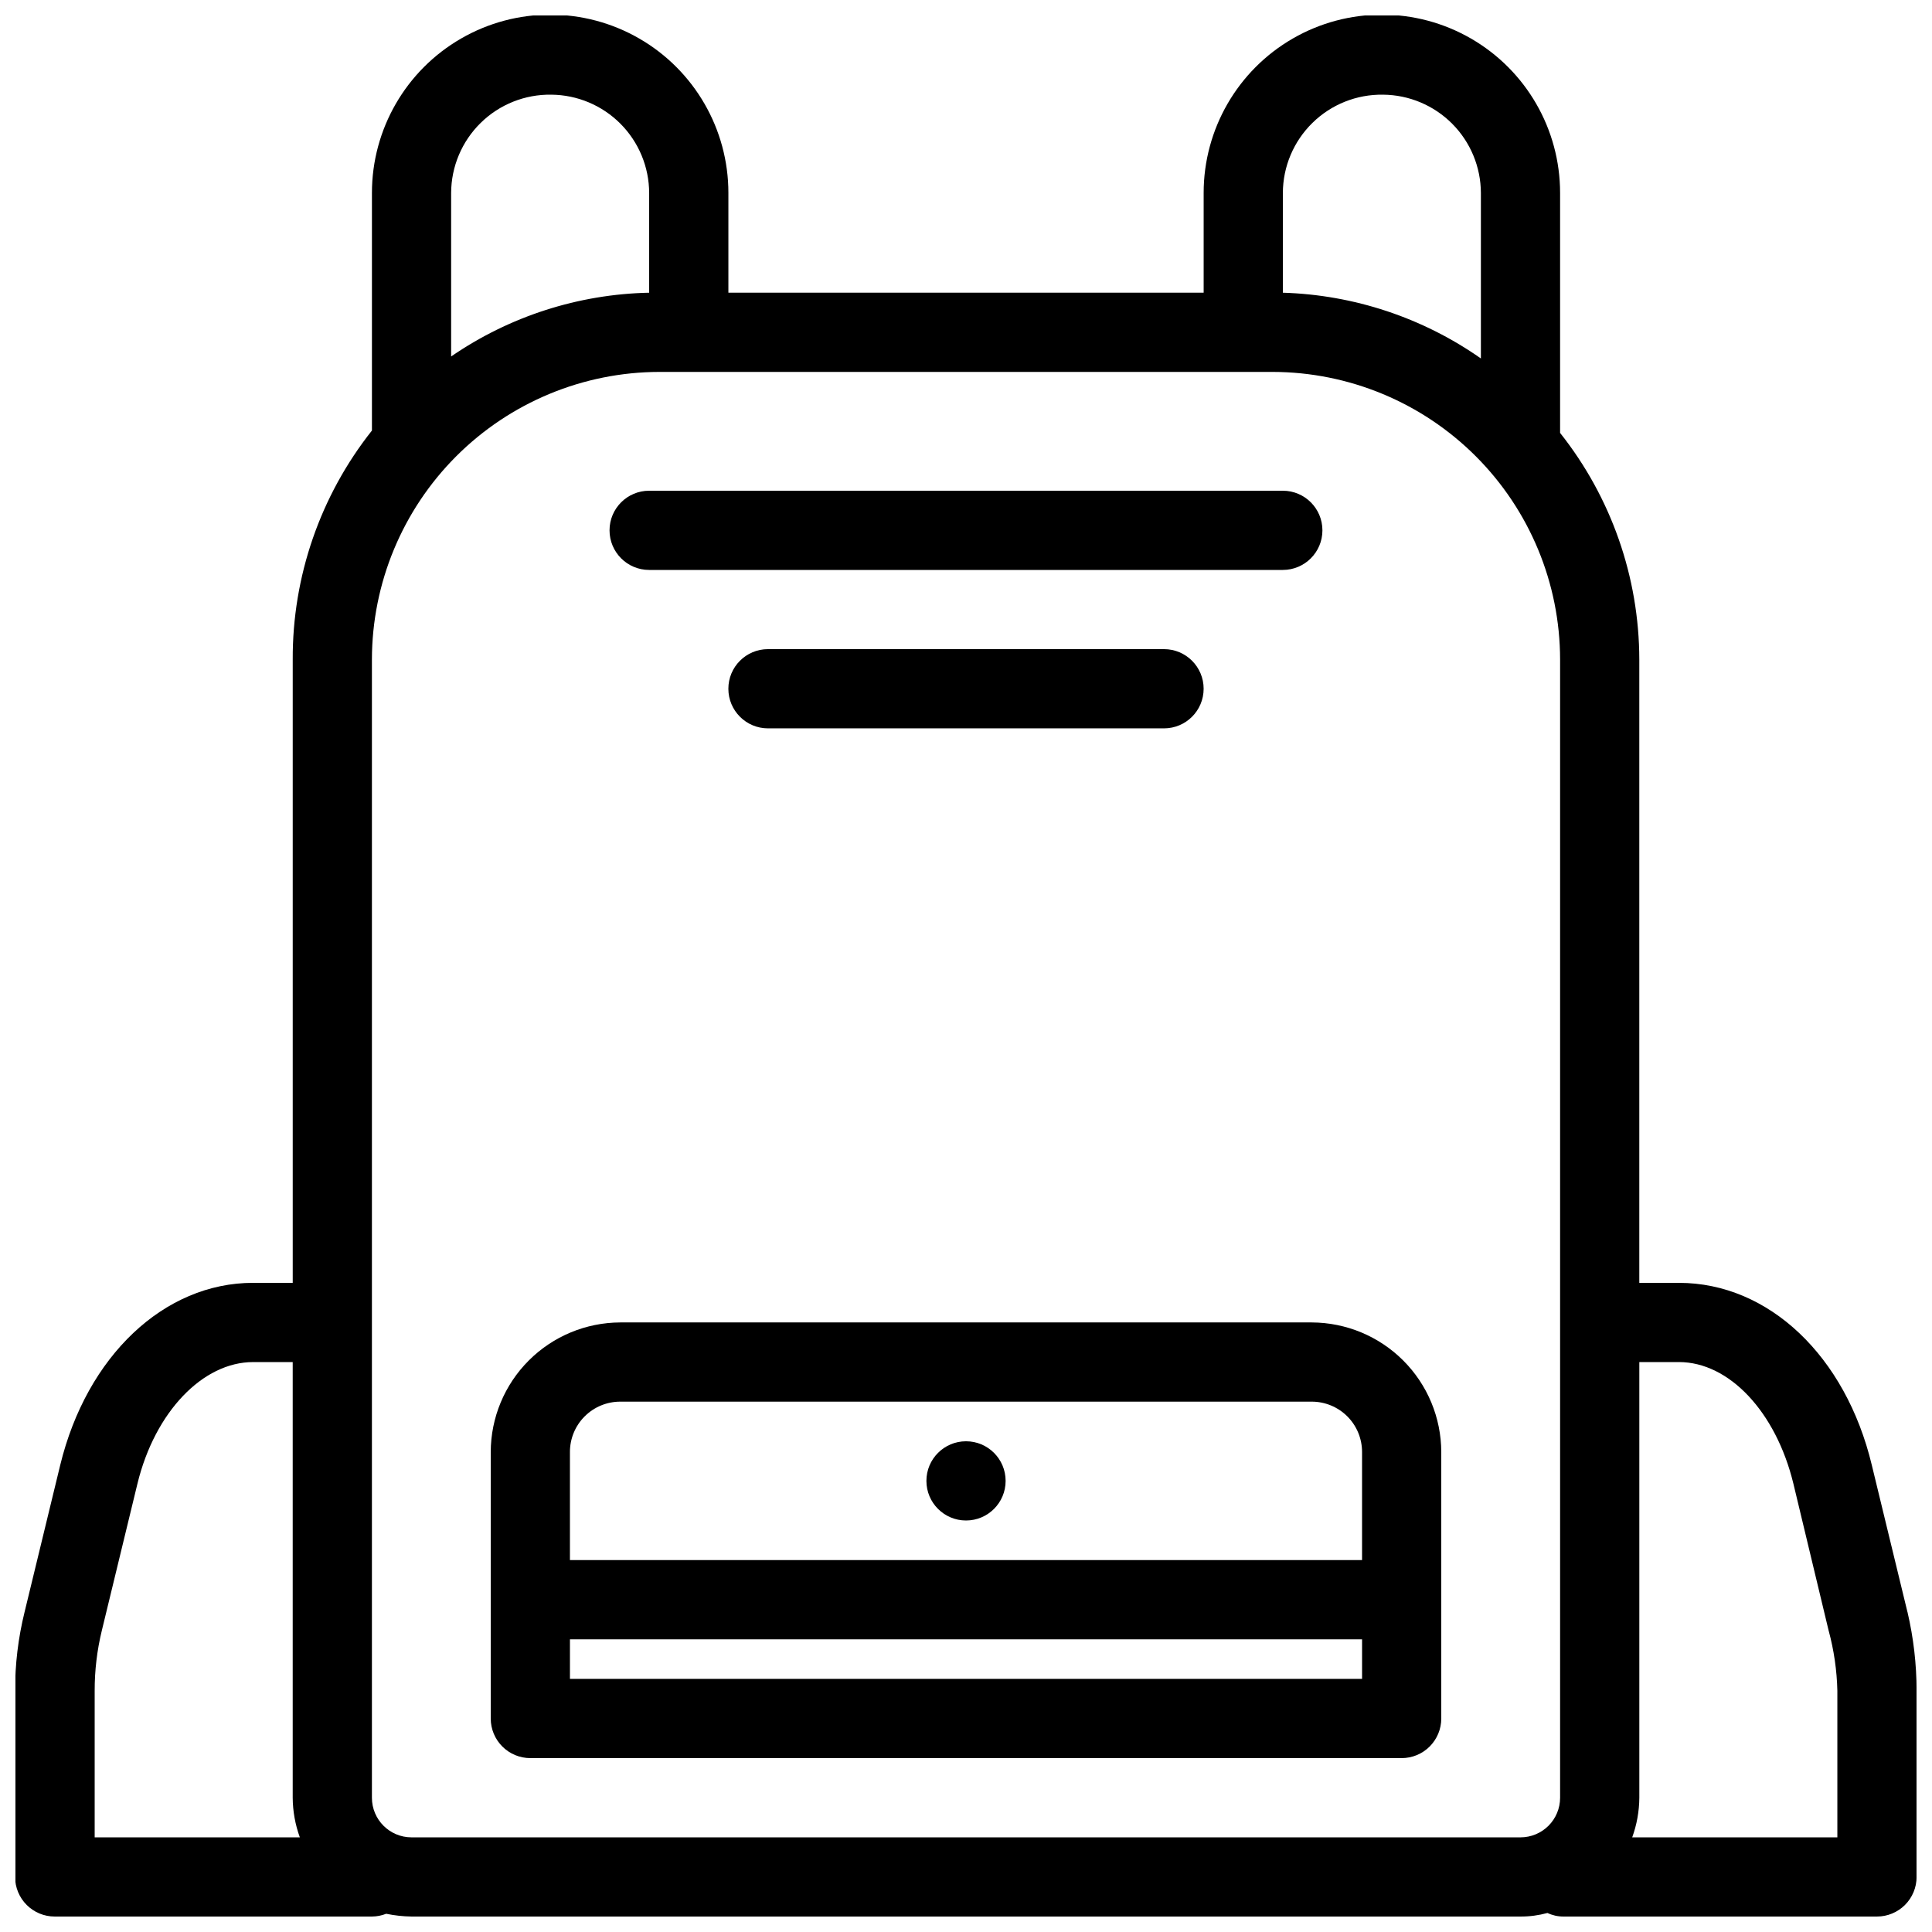 <?xml version="1.0" encoding="UTF-8"?>
<!-- Uploaded to: SVG Repo, www.svgrepo.com, Generator: SVG Repo Mixer Tools -->
<svg width="800px" height="800px" version="1.1" viewBox="144 144 512 512" xmlns="http://www.w3.org/2000/svg">
 <defs>
  <clipPath id="a">
   <path d="m148.09 148.09h503.81v503.81h-503.81z"/>
  </clipPath>
 </defs>
 <path d="m316.03 295.04h167.93c5.797 0 10.496-4.699 10.496-10.496s-4.699-10.496-10.496-10.496h-167.93c-5.797 0-10.496 4.699-10.496 10.496s4.699 10.496 10.496 10.496z"/>
 <path d="m347.52 316.03c-5.797 0-10.496 4.699-10.496 10.496s4.699 10.496 10.496 10.496h104.96c5.797 0 10.496-4.699 10.496-10.496s-4.699-10.496-10.496-10.496z"/>
 <path d="m491.63 494.46h-183.26c-9.094 0.031-17.809 3.656-24.238 10.086-6.43 6.43-10.055 15.145-10.082 24.238v70.637c0 2.785 1.105 5.453 3.074 7.422s4.637 3.074 7.422 3.074h230.91c2.785 0 5.457-1.105 7.422-3.074 1.969-1.969 3.074-4.637 3.074-7.422v-70.637c-0.027-9.094-3.652-17.809-10.082-24.238-6.43-6.43-15.145-10.055-24.238-10.086zm-183.26 20.992h183.26c3.535 0 6.926 1.406 9.426 3.906s3.902 5.891 3.902 9.426v28.652h-209.92v-28.652c0-3.535 1.402-6.926 3.902-9.426s5.891-3.906 9.426-3.906zm-13.328 73.473v-10.496h209.92v10.496z"/>
 <path d="m410.5 536.45c0 5.797-4.699 10.496-10.496 10.496s-10.496-4.699-10.496-10.496c0-5.797 4.699-10.496 10.496-10.496s10.496 4.699 10.496 10.496"/>
 <g clip-path="url(#a)">
  <path d="m649.49 571.19-9.445-38.941c-6.926-28.863-27.289-48.281-51.117-48.281h-10.496v-165.21c-0.039-21.805-7.438-42.957-20.992-60.035v-63.605c0-16.875-9-32.469-23.613-40.906s-32.621-8.438-47.234 0c-14.613 8.438-23.613 24.031-23.613 40.906v26.449h-125.95v-26.449c0-16.875-9.004-32.469-23.617-40.906s-32.617-8.438-47.23 0c-14.617 8.438-23.617 24.031-23.617 40.906v62.977c-13.695 17.285-21.102 38.719-20.992 60.77v165.1h-10.496c-23.617 0-44.082 19.418-51.117 48.281l-9.445 38.941c-1.699 6.867-2.543 13.918-2.519 20.992v49.227c0 2.785 1.105 5.453 3.074 7.422s4.637 3.074 7.422 3.074h84.074c1.293-0.008 2.574-0.258 3.777-0.734 2.211 0.457 4.461 0.703 6.719 0.734h293.89c2.414 0.012 4.812-0.309 7.141-0.945 1.309 0.625 2.746 0.949 4.195 0.945h83.129c2.785 0 5.453-1.105 7.422-3.074s3.074-4.637 3.074-7.422v-49.332c0-7.031-0.812-14.039-2.414-20.887zm-138.96-402.1c6.875 0.055 13.453 2.82 18.305 7.691 4.856 4.871 7.59 11.461 7.617 18.34v43.871c-15.418-10.805-33.66-16.859-52.48-17.422v-26.449c0.027-6.988 2.852-13.672 7.844-18.562 4.988-4.891 11.727-7.582 18.715-7.469zm-220.42 0c6.875 0.055 13.453 2.82 18.309 7.691 4.852 4.871 7.59 11.461 7.617 18.34v26.449c-18.77 0.387-37.012 6.262-52.48 16.898v-43.348c0.027-6.988 2.852-13.672 7.84-18.562 4.988-4.891 11.73-7.582 18.715-7.469zm-121.02 422.99c-0.012-5.371 0.621-10.73 1.891-15.953l9.445-38.941c4.617-18.996 17.316-32.223 30.648-32.223h10.496v115.46c0.027 3.582 0.668 7.133 1.891 10.496h-54.371zm83.969 38.836c-5.797 0-10.496-4.699-10.496-10.496v-301.66c0.027-20.199 8.062-39.566 22.348-53.852s33.652-22.32 53.852-22.348h162.48c20.199 0.027 39.566 8.062 53.852 22.348s22.32 33.652 22.348 53.852v301.66c0 2.785-1.105 5.453-3.074 7.422s-4.637 3.074-7.422 3.074zm377.86 0h-54.367c1.223-3.363 1.859-6.914 1.887-10.496v-115.46h10.496c13.328 0 25.715 13.227 30.332 32.223l9.34 38.941h0.004c1.41 5.207 2.184 10.562 2.309 15.953z"/>
 </g>
</svg>